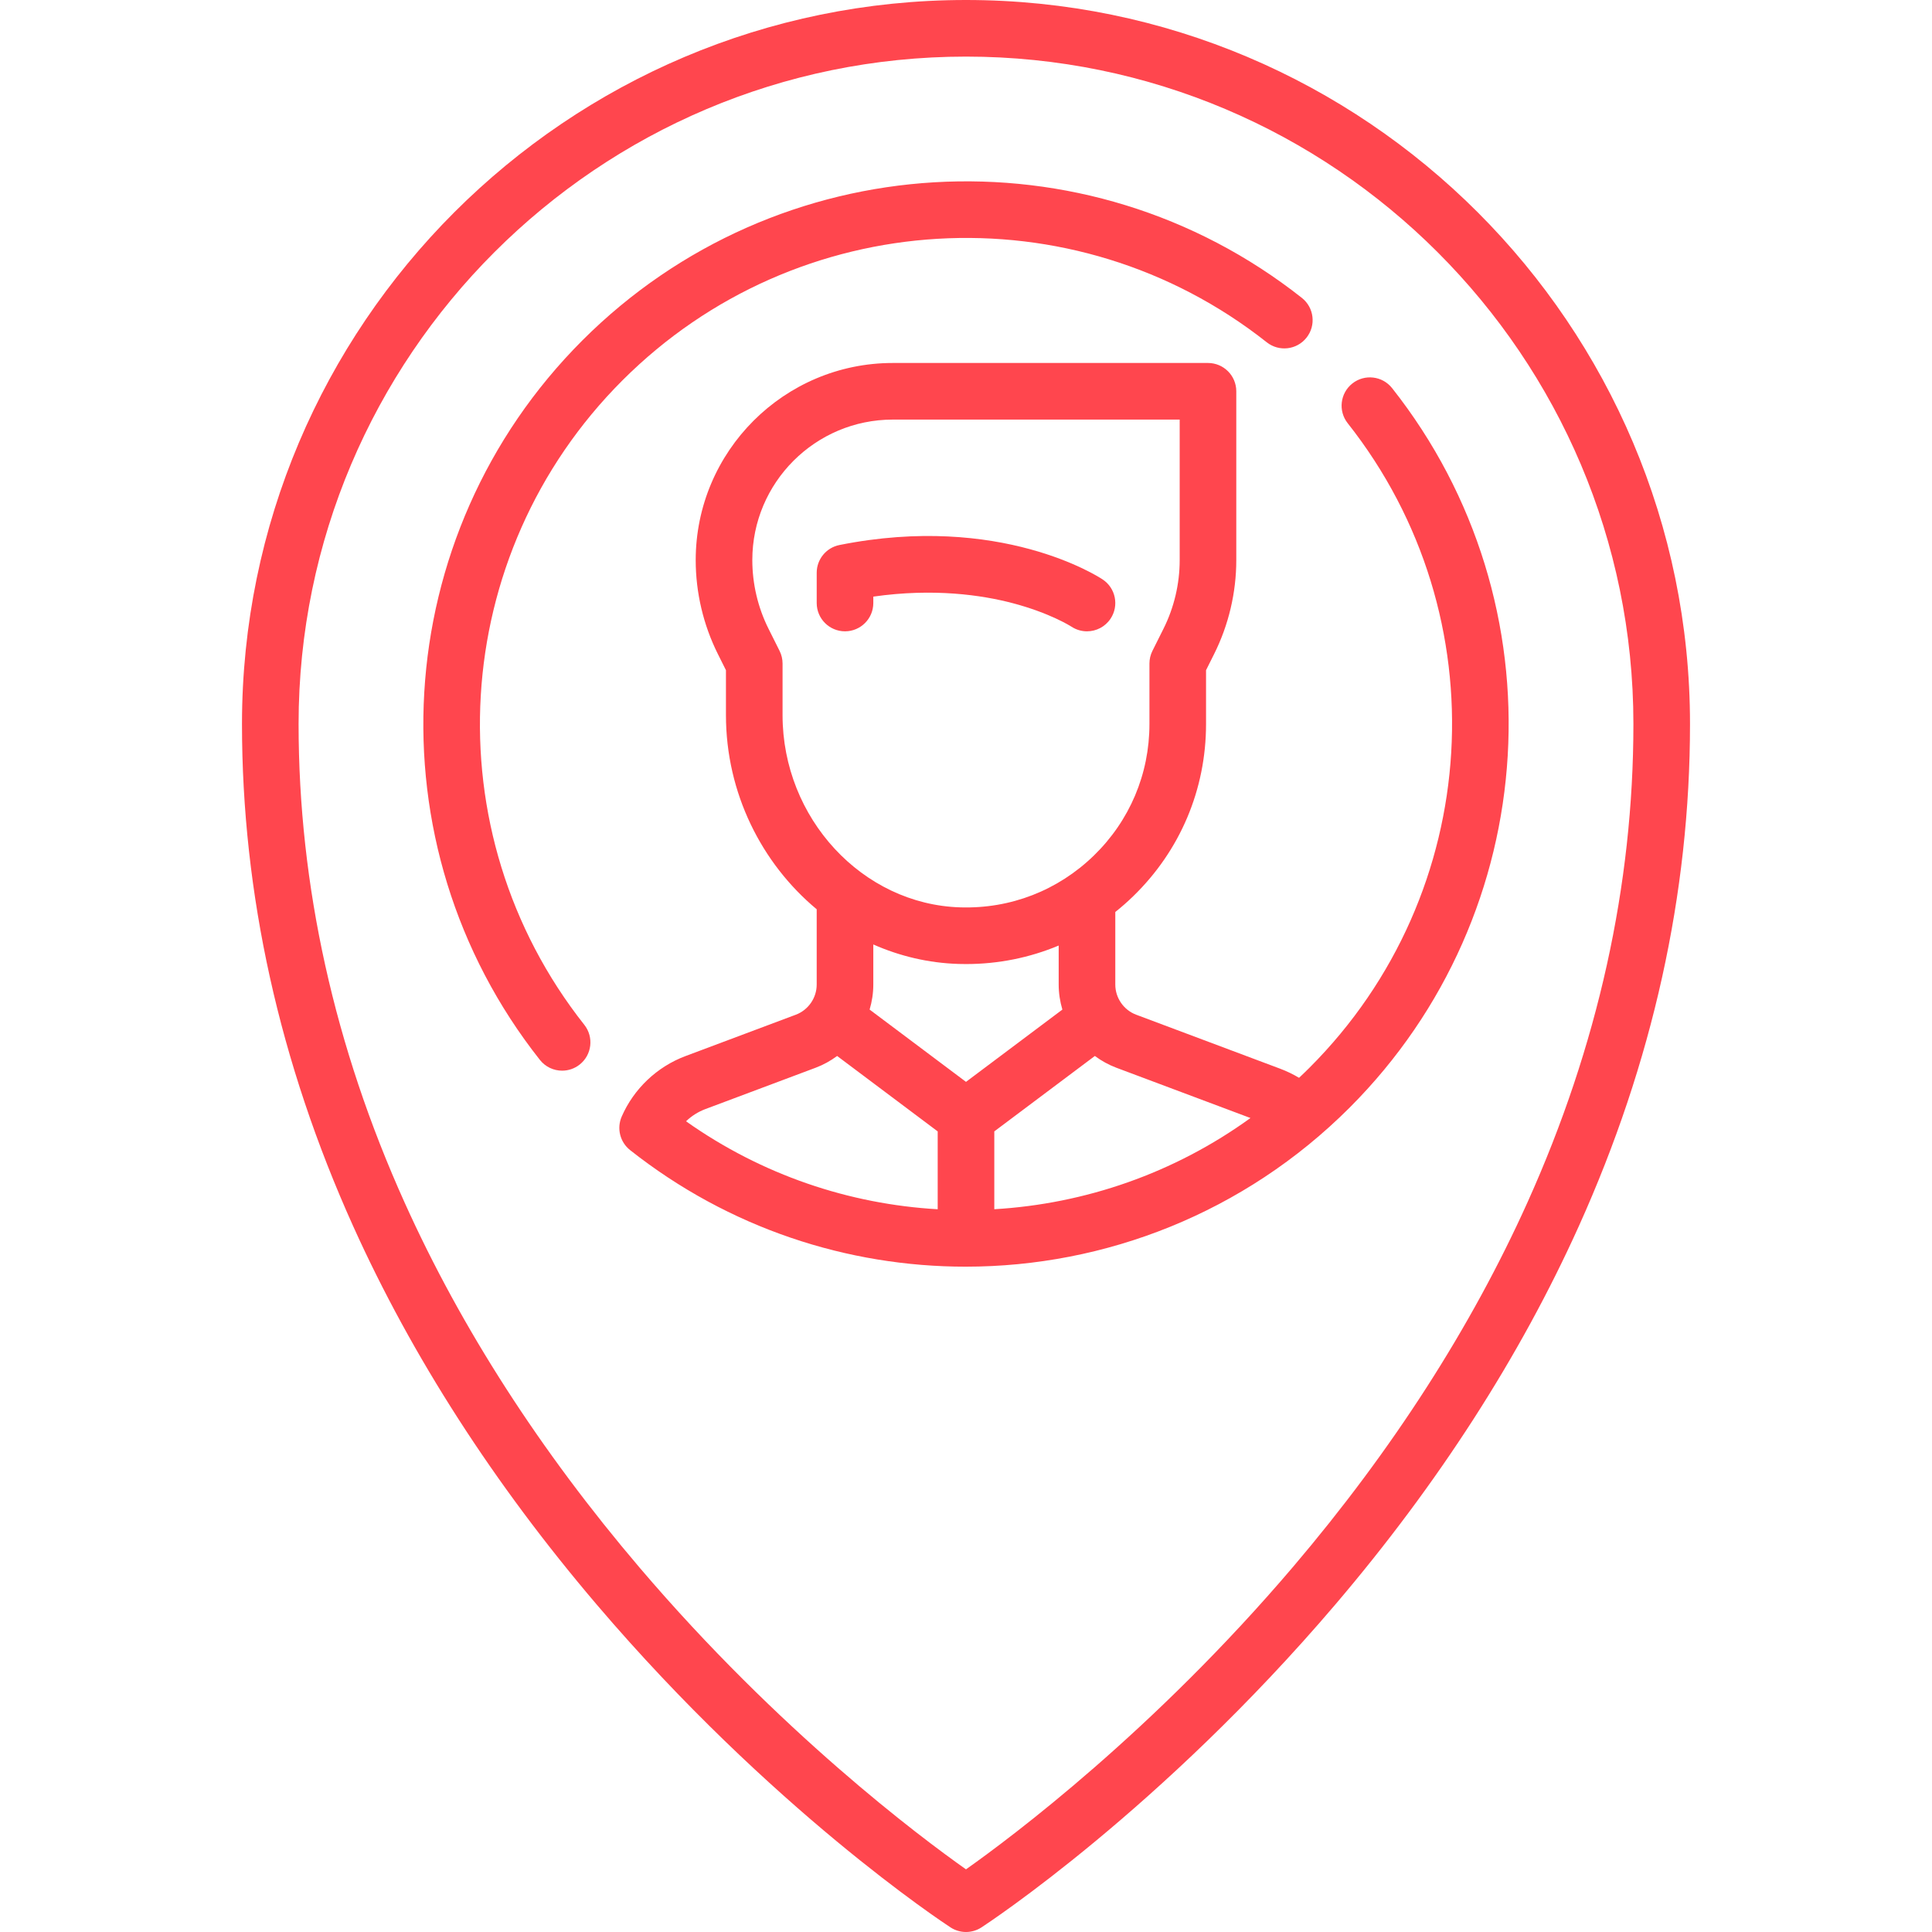 <?xml version="1.0" encoding="iso-8859-1"?>
<!-- Generator: Adobe Illustrator 19.0.0, SVG Export Plug-In . SVG Version: 6.00 Build 0)  -->
<svg version="1.1" id="Layer_1" xmlns="http://www.w3.org/2000/svg" xmlns:xlink="http://www.w3.org/1999/xlink" x="0px" y="0px"
	 viewBox="0 0 512.001 512.001" style="enable-background:new 0 0 512.001 512.001;" xml:space="preserve">
<g>
	<g>
		<path fill="#ff464e" d="M345.011,78.947c-57.135-45.148-139.108-40.306-190.674,11.26c-51.569,51.569-56.408,133.544-11.256,190.681
			c1.48,1.873,3.674,2.851,5.889,2.85c1.628,0,3.269-0.527,4.646-1.615c3.25-2.568,3.802-7.285,1.234-10.535
			c-40.436-51.168-36.097-124.585,10.093-170.774c46.188-46.188,119.602-50.527,170.769-10.098
			c3.247,2.567,7.965,2.017,10.534-1.235C348.814,86.232,348.261,81.515,345.011,78.947z"/>
	</g>
</g>
<g>
	<g>
		<path fill="#ff464e" d="M256,0C150.202,0,64.129,86.073,64.129,191.871c0,44.953,9.916,89.732,29.471,133.095
			c15.583,34.553,37.285,68.274,64.505,100.229c46.265,54.311,91.879,84.336,93.798,85.588c1.245,0.812,2.671,1.218,4.097,1.218
			c1.426,0,2.852-0.406,4.097-1.218c1.92-1.252,47.534-31.277,93.798-85.588c27.22-31.954,48.923-65.676,64.506-100.229
			c19.556-43.362,29.471-88.142,29.471-133.095C447.871,86.073,361.798,0,256,0z M404.832,318.564
			c-14.955,33.226-35.839,65.716-62.071,96.568c-37.057,43.582-74.568,71.646-86.763,80.265
			c-12.155-8.582-49.444-36.461-86.474-79.931c-26.304-30.878-47.248-63.402-62.25-96.668
			c-18.676-41.411-28.145-84.115-28.145-126.928C79.129,94.344,158.473,15,256,15s176.871,79.344,176.871,176.871
			C432.871,234.602,423.438,277.228,404.832,318.564z"/>
	</g>
</g>
<g>
	<g>
		<path fill="#ff464e" d="M292.225,153.567c-1.087-0.725-27.121-17.654-69.76-9.131c-3.506,0.701-6.029,3.779-6.029,7.354v8.017
			c0,4.143,3.358,7.5,7.5,7.5c4.142,0,7.5-3.358,7.5-7.5v-1.696c16.065-2.296,28.779-0.413,36.939,1.735
			c9.832,2.587,15.375,6.103,15.56,6.222c1.271,0.839,2.705,1.24,4.123,1.24c2.424,0,4.802-1.173,6.247-3.341
			C296.603,160.521,295.671,155.864,292.225,153.567z"/>
	</g>
</g>
<g>
	<g>
		<path fill="#ff464e" d="M368.923,102.86c-2.568-3.251-7.284-3.803-10.533-1.235c-3.25,2.568-3.804,7.284-1.235,10.534
			c40.431,51.167,36.09,124.581-10.098,170.769c-0.919,0.919-1.853,1.815-2.792,2.701c-1.599-0.95-3.281-1.762-5.042-2.423
			l-38.121-14.295c-3.313-1.242-5.537-4.452-5.537-7.989v-19.231c1.633-1.302,3.213-2.69,4.733-4.166
			c12.456-12.087,19.315-28.301,19.315-45.654v-14.262l2.146-4.294c3.84-7.68,5.869-16.277,5.869-24.863v-44.759
			c0-4.143-3.357-7.5-7.5-7.5H236.6c-28.8,0-52.23,23.431-52.23,52.259c0,8.587,2.03,17.185,5.87,24.864l2.146,4.293v11.908
			c0,20.629,9.437,39.284,24.048,51.452v19.952c0,3.537-2.225,6.747-5.536,7.989l-29.261,10.973
			c-7.521,2.821-13.675,8.663-16.881,16.028c-1.359,3.122-0.445,6.768,2.227,8.879c26.197,20.701,57.607,30.895,88.922,30.893
			c36.985-0.002,73.833-14.224,101.758-42.148C409.228,241.968,414.069,159.995,368.923,102.86z M207.387,189.518v-13.679
			c0-1.164-0.271-2.313-0.792-3.354l-2.938-5.877c-2.804-5.607-4.286-11.886-4.286-18.184c0-20.529,16.701-37.23,37.23-37.23h76.028
			v37.259c0,6.27-1.481,12.548-4.285,18.155l-2.938,5.877c-0.521,1.042-0.792,2.19-0.792,3.354v16.032
			c0,13.262-5.242,25.652-14.762,34.89c-9.516,9.233-22.063,14.109-35.353,13.7C228.521,239.682,207.387,216.828,207.387,189.518z
			 M248.499,320.466c-23.382-1.344-46.535-9.055-66.69-23.311c1.452-1.401,3.186-2.509,5.096-3.226l29.261-10.973
			c2.063-0.774,3.963-1.837,5.684-3.113l26.649,19.988V320.466z M230.458,267.549c0.63-2.123,0.977-4.349,0.977-6.627v-10.63
			c7.008,3.093,14.632,4.923,22.613,5.163c0.661,0.02,1.317,0.029,1.975,0.029c8.565,0,16.864-1.691,24.541-4.906v10.343
			c0,2.279,0.347,4.504,0.977,6.627L256,286.706L230.458,267.549z M263.5,320.458v-20.627l26.65-19.988
			c1.721,1.276,3.621,2.339,5.684,3.113l35.554,13.332C311.151,310.931,287.518,319.046,263.5,320.458z"/>
	</g>
</g>
<g>
</g>
<g>
</g>
<g>
</g>
<g>
</g>
<g>
</g>
<g>
</g>
<g>
</g>
<g>
</g>
<g>
</g>
<g>
</g>
<g>
</g>
<g>
</g>
<g>
</g>
<g>
</g>
<g>
</g>
</svg>
